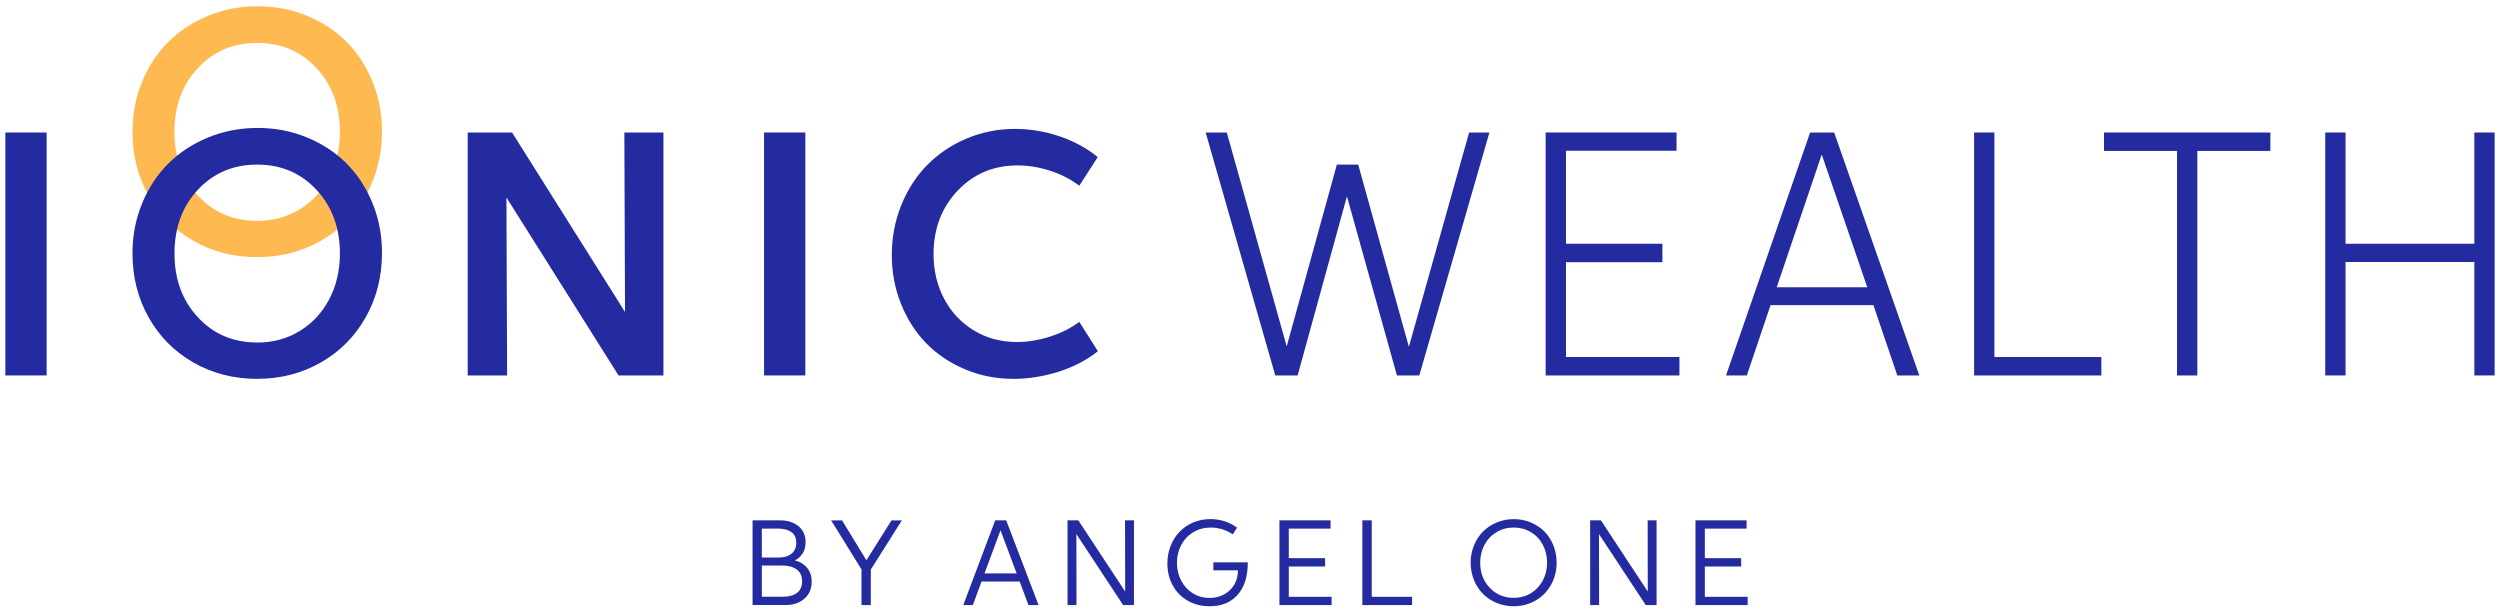 <svg width="200" height="49" viewBox="0 0 200 49" fill="none" xmlns="http://www.w3.org/2000/svg">
<path d="M20.573 20.574C18.692 20.574 16.99 20.137 15.47 19.265C13.949 18.393 12.757 17.191 11.895 15.662C11.033 14.133 10.6 12.421 10.6 10.531C10.6 9.107 10.859 7.771 11.374 6.523C11.89 5.277 12.593 4.212 13.485 3.331C14.376 2.449 15.436 1.758 16.67 1.255C17.903 0.752 19.217 0.5 20.614 0.5C22.011 0.5 23.311 0.752 24.539 1.255C25.768 1.758 26.823 2.447 27.704 3.323C28.586 4.2 29.282 5.26 29.793 6.501C30.303 7.744 30.56 9.078 30.56 10.501C30.56 12.392 30.125 14.106 29.258 15.645C28.391 17.184 27.194 18.39 25.668 19.262C24.141 20.134 22.444 20.571 20.57 20.571L20.573 20.574ZM20.573 17.67C21.833 17.67 22.969 17.362 23.977 16.744C24.986 16.129 25.775 15.279 26.342 14.197C26.908 13.115 27.192 11.898 27.192 10.545C27.192 8.491 26.566 6.791 25.316 5.448C24.065 4.105 22.485 3.433 20.575 3.433C18.665 3.433 17.085 4.102 15.834 5.441C14.584 6.779 13.956 8.479 13.956 10.543C13.956 12.607 14.579 14.299 15.827 15.645C17.073 16.993 18.655 17.665 20.575 17.665L20.573 17.67Z" fill="#FFB951"/>
<path d="M20.573 30.308C18.692 30.308 16.99 29.871 15.469 28.999C13.947 28.128 12.755 26.926 11.893 25.397C11.031 23.868 10.598 22.156 10.598 20.266C10.598 18.842 10.857 17.506 11.373 16.258C11.888 15.012 12.591 13.947 13.483 13.066C14.374 12.184 15.434 11.493 16.668 10.989C17.901 10.486 19.215 10.235 20.615 10.235C22.014 10.235 23.311 10.486 24.54 10.989C25.768 11.493 26.823 12.181 27.705 13.058C28.587 13.935 29.283 14.995 29.793 16.236C30.304 17.479 30.56 18.812 30.56 20.236C30.56 22.127 30.125 23.841 29.258 25.38C28.391 26.919 27.195 28.125 25.668 28.997C24.144 29.869 22.444 30.306 20.573 30.306V30.308ZM20.573 27.405C21.833 27.405 22.969 27.097 23.978 26.479C24.987 25.863 25.776 25.014 26.342 23.932C26.909 22.85 27.192 21.633 27.192 20.28C27.192 18.226 26.567 16.526 25.316 15.183C24.066 13.84 22.485 13.168 20.576 13.168C18.666 13.168 17.085 13.837 15.835 15.176C14.584 16.514 13.959 18.214 13.959 20.278C13.959 22.342 14.582 24.034 15.83 25.38C17.076 26.728 18.658 27.4 20.578 27.4L20.573 27.405Z" fill="#242BA1"/>
<path d="M0.428 30.036V10.6H3.73V30.036H0.428Z" fill="#242BA1"/>
<path d="M40.515 15.799L40.569 30.036H37.416V10.6H40.965L50.002 24.958L49.948 10.6H53.074V30.036H49.484L40.515 15.799Z" fill="#242BA1"/>
<path d="M61.125 30.035V10.599H64.427V30.035H61.125Z" fill="#242BA1"/>
<path d="M86.345 25.749L87.832 28.096C86.958 28.797 85.92 29.342 84.713 29.728C83.507 30.113 82.296 30.309 81.077 30.309C79.702 30.309 78.41 30.055 77.201 29.544C75.989 29.034 74.959 28.34 74.101 27.463C73.246 26.584 72.572 25.534 72.081 24.311C71.591 23.087 71.344 21.783 71.344 20.4C71.344 19.018 71.595 17.662 72.101 16.414C72.606 15.169 73.295 14.099 74.17 13.207C75.044 12.316 76.089 11.61 77.308 11.092C78.527 10.575 79.824 10.313 81.199 10.313C82.401 10.313 83.583 10.509 84.748 10.899C85.913 11.29 86.936 11.847 87.818 12.565L86.343 14.859C85.661 14.341 84.882 13.94 84.008 13.657C83.133 13.376 82.269 13.234 81.414 13.234C79.475 13.234 77.87 13.913 76.595 15.269C75.32 16.624 74.685 18.312 74.685 20.332C74.685 21.641 74.966 22.833 75.53 23.9C76.094 24.97 76.886 25.812 77.907 26.433C78.925 27.051 80.073 27.361 81.346 27.361C82.227 27.361 83.119 27.214 84.015 26.924C84.911 26.633 85.688 26.242 86.343 25.749H86.345Z" fill="#242BA1"/>
<path d="M96.451 10.6H98.144L102.936 27.716L106.949 13.166H108.656L112.71 27.745L117.529 10.602H119.153L113.543 30.038H111.755L107.755 15.707L103.81 30.038H102.022L96.454 10.602L96.451 10.6Z" fill="#242BA1"/>
<path d="M123.652 30.035V10.599H134.123V12.059H125.279V19.499H132.992V20.974H125.279V28.562H134.355V30.038H123.655L123.652 30.035Z" fill="#242BA1"/>
<path d="M151.784 30.036L149.874 24.413H141.643L139.746 30.036H138.08L144.809 10.6H146.733L153.545 30.036H151.784ZM142.134 22.98H149.383L145.739 12.361L142.137 22.98H142.134Z" fill="#242BA1"/>
<path d="M157.928 30.035V10.599H159.552V28.563H168.11V30.038H157.928V30.035Z" fill="#242BA1"/>
<path d="M181.629 10.6V12.075H175.787V30.038H174.162V12.075H168.32V10.6H181.629Z" fill="#242BA1"/>
<path d="M186.019 30.036V10.6H187.644V19.5H197.948V10.6H199.572V30.036H197.948V20.96H187.644V30.036H186.019Z" fill="#242BA1"/>
<path d="M60.203 41.629H62.406C63.007 41.629 63.495 41.783 63.876 42.093C64.257 42.403 64.448 42.831 64.448 43.375C64.448 43.727 64.37 44.025 64.211 44.272C64.052 44.518 63.847 44.704 63.593 44.831C63.989 44.929 64.314 45.127 64.563 45.422C64.812 45.72 64.936 46.091 64.936 46.538C64.936 47.1 64.743 47.552 64.355 47.891C63.969 48.233 63.466 48.402 62.851 48.402H60.206V41.624L60.203 41.629ZM62.24 42.289H60.946V44.602H62.335C62.736 44.602 63.063 44.501 63.317 44.299C63.571 44.096 63.701 43.803 63.701 43.417C63.701 43.031 63.569 42.748 63.307 42.565C63.046 42.381 62.689 42.289 62.24 42.289ZM62.57 45.244H60.948V47.737H62.67C63.124 47.737 63.486 47.635 63.759 47.43C64.033 47.225 64.169 46.917 64.169 46.504C64.169 46.091 64.025 45.771 63.74 45.559C63.452 45.349 63.063 45.241 62.572 45.241L62.57 45.244Z" fill="#242BA1"/>
<path d="M72.149 41.63L69.665 45.56V48.405H68.918V45.55L66.49 41.63H67.365L69.311 44.822L71.319 41.63H72.147H72.149Z" fill="#242BA1"/>
<path d="M82.277 48.405L81.574 46.522H78.523L77.829 48.405H77.062L79.617 41.627H80.496L83.085 48.405H82.277ZM78.76 45.874H81.334L80.04 42.423L78.76 45.874Z" fill="#242BA1"/>
<path d="M86.111 42.729L86.12 48.405H85.402V41.627H86.264L90.014 47.323L90.004 41.627H90.717V48.405H89.85L86.111 42.729Z" fill="#242BA1"/>
<path d="M99.035 45.625H97.069V44.988H99.824C99.824 46.109 99.553 46.974 99.01 47.584C98.468 48.195 97.726 48.5 96.783 48.5C96.111 48.5 95.516 48.349 94.995 48.043C94.477 47.738 94.079 47.328 93.803 46.807C93.527 46.29 93.391 45.708 93.391 45.069C93.391 44.57 93.478 44.104 93.652 43.664C93.825 43.227 94.065 42.851 94.368 42.538C94.67 42.226 95.034 41.979 95.459 41.798C95.884 41.617 96.339 41.527 96.825 41.527C97.633 41.527 98.346 41.757 98.967 42.213L98.62 42.751C98.378 42.582 98.104 42.45 97.799 42.35C97.494 42.252 97.179 42.204 96.859 42.204C96.346 42.204 95.882 42.328 95.469 42.575C95.056 42.822 94.734 43.161 94.504 43.591C94.272 44.021 94.157 44.499 94.157 45.025C94.157 45.55 94.267 46.009 94.487 46.436C94.707 46.864 95.015 47.203 95.415 47.455C95.816 47.706 96.263 47.833 96.761 47.833C97.399 47.833 97.933 47.633 98.368 47.235C98.8 46.837 99.025 46.299 99.037 45.625H99.035Z" fill="#242BA1"/>
<path d="M102.355 48.405V41.627H106.444V42.289H103.103V44.653H106.009V45.32H103.103V47.743H106.529V48.405H102.355Z" fill="#242BA1"/>
<path d="M108.988 48.405V41.627H109.74V47.743H112.967V48.405H108.988Z" fill="#242BA1"/>
<path d="M121.091 48.5C120.605 48.5 120.148 48.409 119.723 48.231C119.296 48.053 118.932 47.809 118.629 47.501C118.326 47.193 118.087 46.824 117.914 46.392C117.74 45.962 117.652 45.501 117.652 45.012C117.652 44.524 117.743 44.057 117.921 43.625C118.099 43.193 118.343 42.821 118.649 42.516C118.954 42.211 119.32 41.969 119.748 41.793C120.175 41.617 120.627 41.529 121.106 41.529C121.585 41.529 122.036 41.617 122.459 41.793C122.881 41.969 123.245 42.211 123.548 42.516C123.851 42.821 124.09 43.19 124.266 43.62C124.442 44.05 124.53 44.511 124.53 45.002C124.53 45.654 124.381 46.25 124.083 46.785C123.785 47.32 123.372 47.74 122.845 48.043C122.317 48.348 121.734 48.5 121.089 48.5H121.091ZM121.091 47.828C121.599 47.828 122.056 47.706 122.464 47.459C122.872 47.213 123.189 46.876 123.421 46.446C123.651 46.016 123.766 45.537 123.766 45.012C123.766 44.487 123.651 44.003 123.421 43.574C123.192 43.146 122.872 42.809 122.464 42.567C122.056 42.325 121.599 42.203 121.096 42.203C120.593 42.203 120.134 42.325 119.726 42.57C119.316 42.814 118.996 43.151 118.764 43.581C118.532 44.011 118.417 44.489 118.417 45.014C118.417 45.818 118.671 46.487 119.179 47.022C119.687 47.559 120.324 47.826 121.091 47.826V47.828Z" fill="#242BA1"/>
<path d="M127.919 42.729L127.929 48.405H127.211V41.627H128.073L131.822 47.323L131.812 41.627H132.526V48.405H131.659L127.919 42.729Z" fill="#242BA1"/>
<path d="M135.639 48.405V41.627H139.727V42.289H136.386V44.653H139.292V45.32H136.386V47.743H139.813V48.405H135.639Z" fill="#242BA1"/>
</svg>
